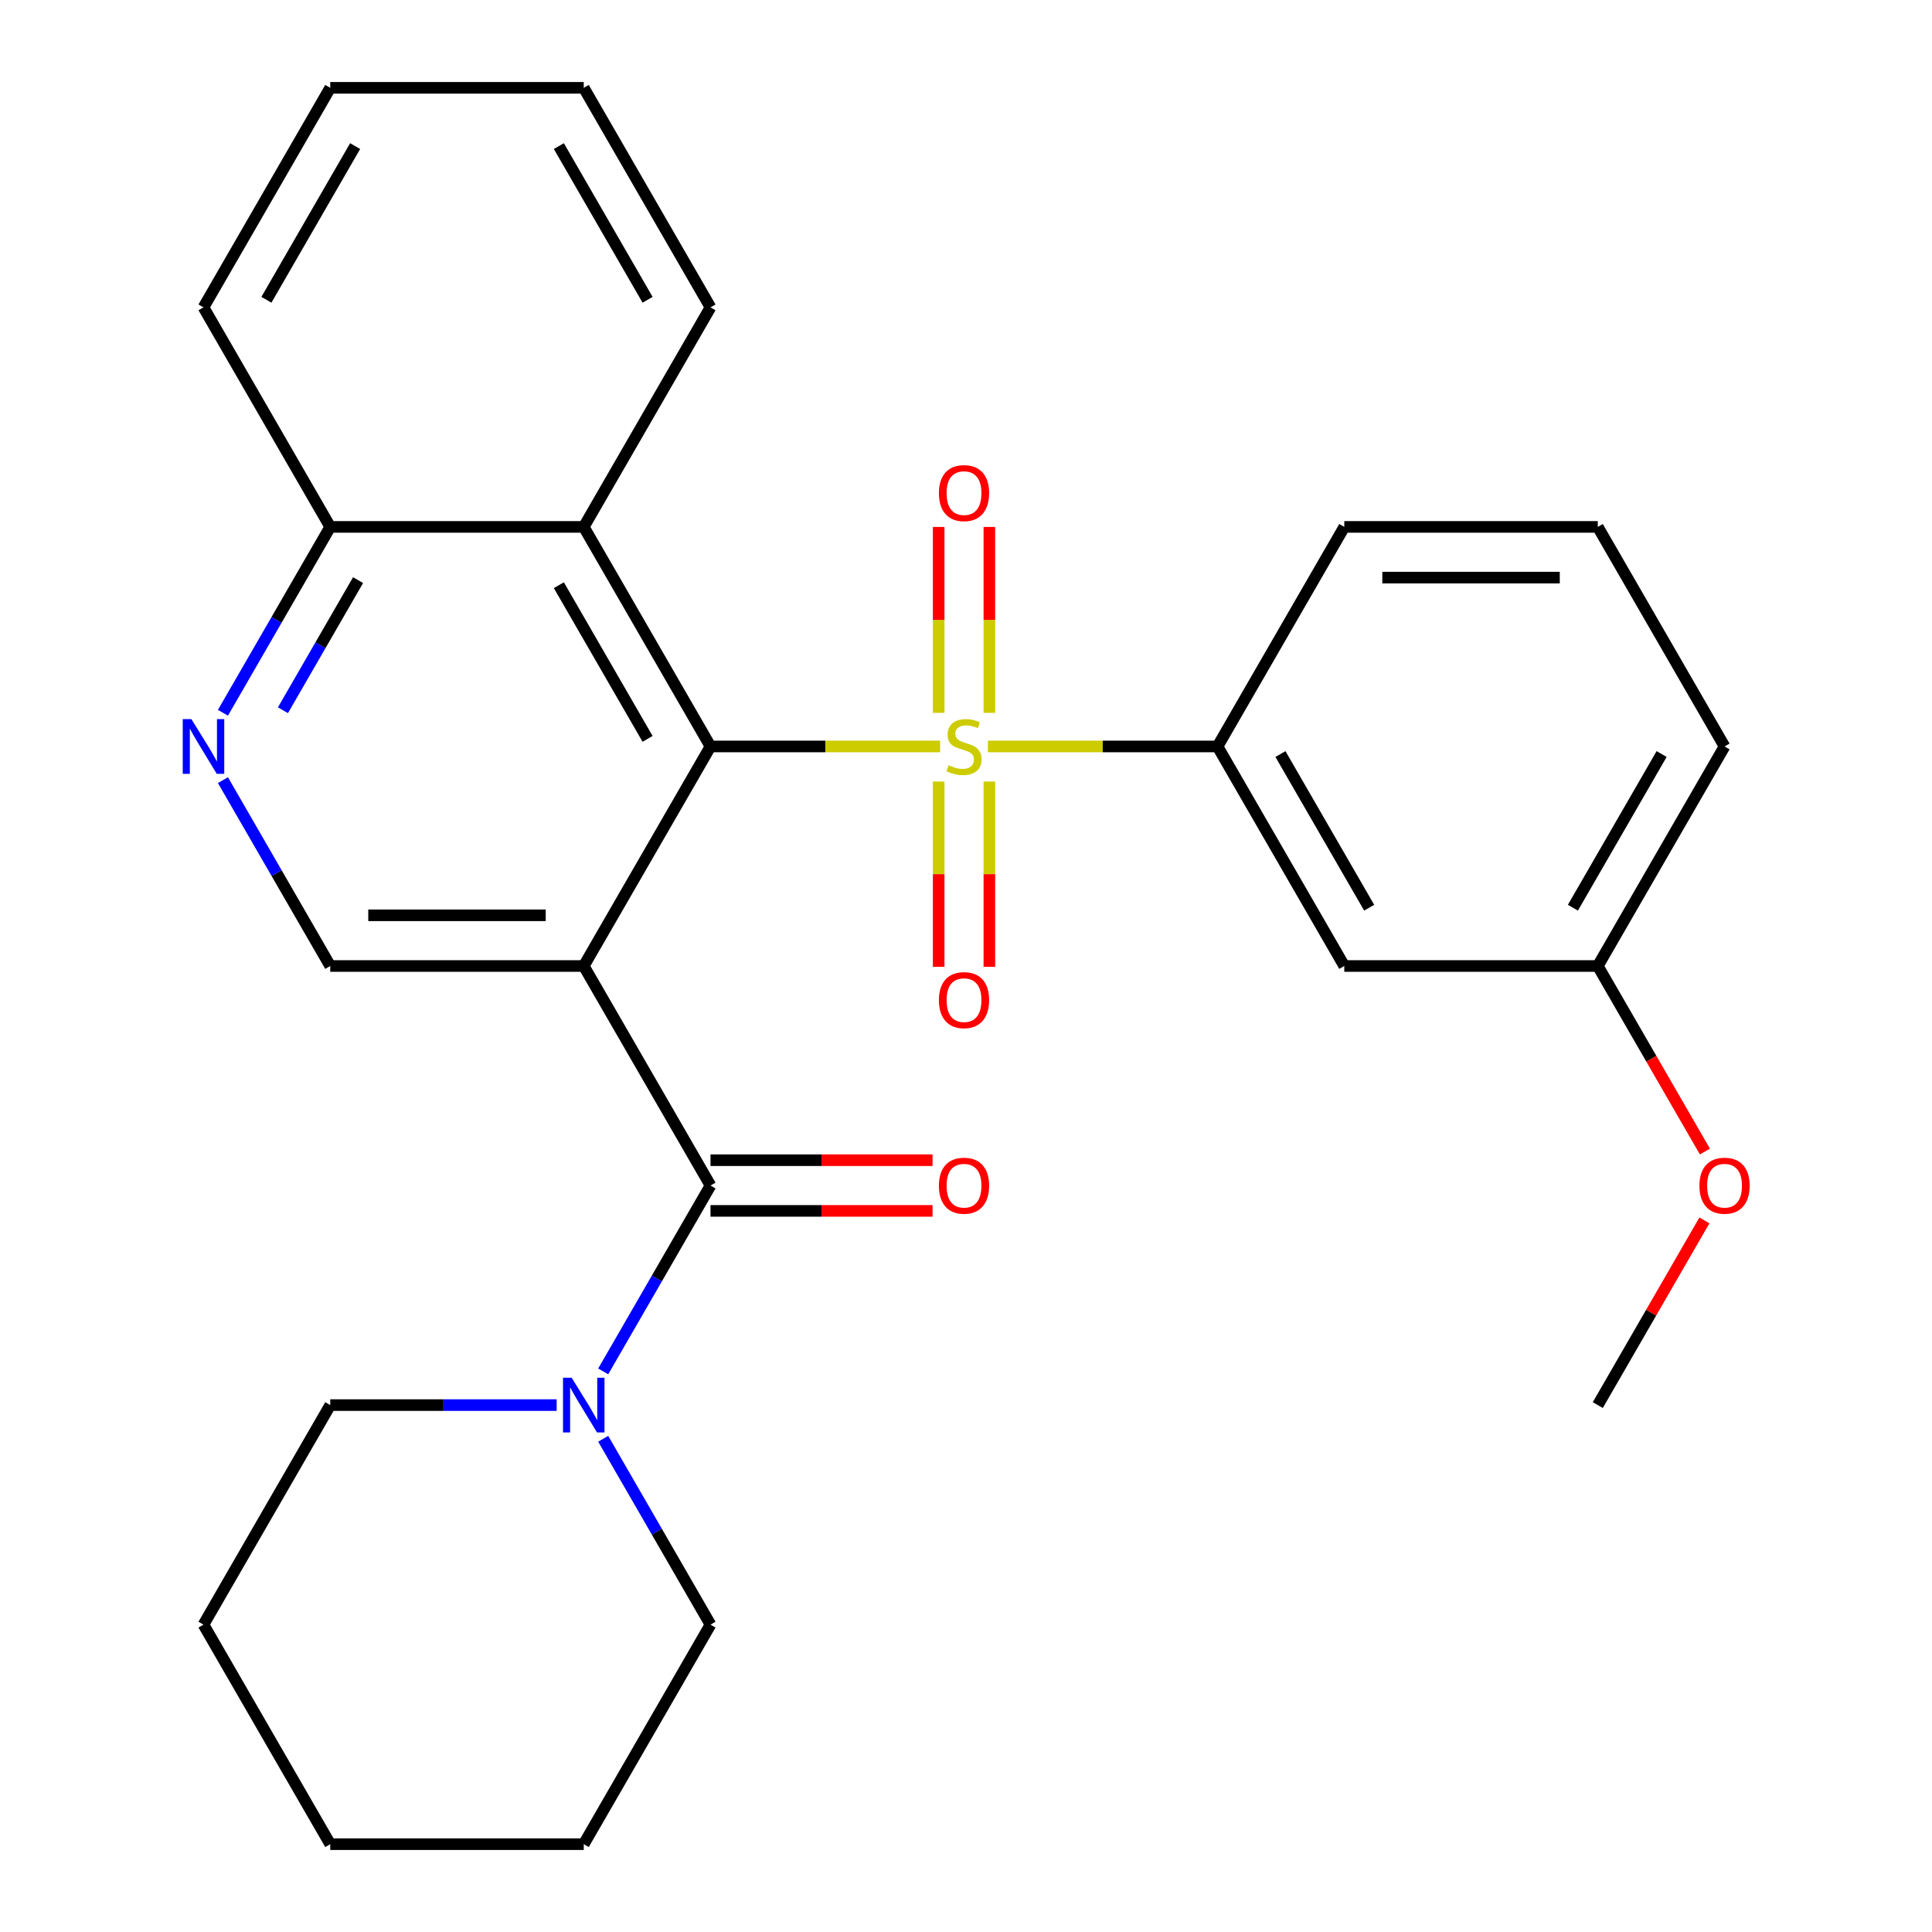 <?xml version='1.0' encoding='iso-8859-1'?>
<svg version='1.1' baseProfile='full'
              xmlns='http://www.w3.org/2000/svg'
                      xmlns:rdkit='http://www.rdkit.org/xml'
                      xmlns:xlink='http://www.w3.org/1999/xlink'
                  xml:space='preserve'
width='1000px' height='1000px' viewBox='0 0 1000 1000'>
<!-- END OF HEADER -->
<rect style='opacity:1.0;fill:#FFFFFF;stroke:none' width='1000' height='1000' x='0' y='0'> </rect>
<path class='bond-1' d='M 486.612,386.364 L 427.185,386.364' style='fill:none;fill-rule:evenodd;stroke:#CCCC00;stroke-width:6px;stroke-linecap:butt;stroke-linejoin:miter;stroke-opacity:1' />
<path class='bond-1' d='M 427.185,386.364 L 367.757,386.364' style='fill:none;fill-rule:evenodd;stroke:#000000;stroke-width:6px;stroke-linecap:butt;stroke-linejoin:miter;stroke-opacity:1' />
<path class='bond-3' d='M 511.333,386.364 L 570.761,386.364' style='fill:none;fill-rule:evenodd;stroke:#CCCC00;stroke-width:6px;stroke-linecap:butt;stroke-linejoin:miter;stroke-opacity:1' />
<path class='bond-3' d='M 570.761,386.364 L 630.189,386.364' style='fill:none;fill-rule:evenodd;stroke:#000000;stroke-width:6px;stroke-linecap:butt;stroke-linejoin:miter;stroke-opacity:1' />
<path class='bond-8' d='M 512.094,368.963 L 512.094,320.858' style='fill:none;fill-rule:evenodd;stroke:#CCCC00;stroke-width:6px;stroke-linecap:butt;stroke-linejoin:miter;stroke-opacity:1' />
<path class='bond-8' d='M 512.094,320.858 L 512.094,272.753' style='fill:none;fill-rule:evenodd;stroke:#FF0000;stroke-width:6px;stroke-linecap:butt;stroke-linejoin:miter;stroke-opacity:1' />
<path class='bond-8' d='M 485.851,368.963 L 485.851,320.858' style='fill:none;fill-rule:evenodd;stroke:#CCCC00;stroke-width:6px;stroke-linecap:butt;stroke-linejoin:miter;stroke-opacity:1' />
<path class='bond-8' d='M 485.851,320.858 L 485.851,272.753' style='fill:none;fill-rule:evenodd;stroke:#FF0000;stroke-width:6px;stroke-linecap:butt;stroke-linejoin:miter;stroke-opacity:1' />
<path class='bond-9' d='M 485.851,404.524 L 485.851,452.479' style='fill:none;fill-rule:evenodd;stroke:#CCCC00;stroke-width:6px;stroke-linecap:butt;stroke-linejoin:miter;stroke-opacity:1' />
<path class='bond-9' d='M 485.851,452.479 L 485.851,500.433' style='fill:none;fill-rule:evenodd;stroke:#FF0000;stroke-width:6px;stroke-linecap:butt;stroke-linejoin:miter;stroke-opacity:1' />
<path class='bond-9' d='M 512.094,404.524 L 512.094,452.479' style='fill:none;fill-rule:evenodd;stroke:#CCCC00;stroke-width:6px;stroke-linecap:butt;stroke-linejoin:miter;stroke-opacity:1' />
<path class='bond-9' d='M 512.094,452.479 L 512.094,500.433' style='fill:none;fill-rule:evenodd;stroke:#FF0000;stroke-width:6px;stroke-linecap:butt;stroke-linejoin:miter;stroke-opacity:1' />
<path class='bond-0' d='M 302.149,500 L 367.757,386.364' style='fill:none;fill-rule:evenodd;stroke:#000000;stroke-width:6px;stroke-linecap:butt;stroke-linejoin:miter;stroke-opacity:1' />
<path class='bond-2' d='M 302.149,500 L 367.757,613.636' style='fill:none;fill-rule:evenodd;stroke:#000000;stroke-width:6px;stroke-linecap:butt;stroke-linejoin:miter;stroke-opacity:1' />
<path class='bond-6' d='M 302.149,500 L 170.933,500' style='fill:none;fill-rule:evenodd;stroke:#000000;stroke-width:6px;stroke-linecap:butt;stroke-linejoin:miter;stroke-opacity:1' />
<path class='bond-6' d='M 282.466,473.757 L 190.615,473.757' style='fill:none;fill-rule:evenodd;stroke:#000000;stroke-width:6px;stroke-linecap:butt;stroke-linejoin:miter;stroke-opacity:1' />
<path class='bond-4' d='M 367.757,386.364 L 302.149,272.727' style='fill:none;fill-rule:evenodd;stroke:#000000;stroke-width:6px;stroke-linecap:butt;stroke-linejoin:miter;stroke-opacity:1' />
<path class='bond-4' d='M 335.188,382.44 L 289.263,302.894' style='fill:none;fill-rule:evenodd;stroke:#000000;stroke-width:6px;stroke-linecap:butt;stroke-linejoin:miter;stroke-opacity:1' />
<path class='bond-5' d='M 367.757,613.636 L 339.987,661.734' style='fill:none;fill-rule:evenodd;stroke:#000000;stroke-width:6px;stroke-linecap:butt;stroke-linejoin:miter;stroke-opacity:1' />
<path class='bond-5' d='M 339.987,661.734 L 312.218,709.832' style='fill:none;fill-rule:evenodd;stroke:#0000FF;stroke-width:6px;stroke-linecap:butt;stroke-linejoin:miter;stroke-opacity:1' />
<path class='bond-12' d='M 367.757,626.758 L 425.225,626.758' style='fill:none;fill-rule:evenodd;stroke:#000000;stroke-width:6px;stroke-linecap:butt;stroke-linejoin:miter;stroke-opacity:1' />
<path class='bond-12' d='M 425.225,626.758 L 482.692,626.758' style='fill:none;fill-rule:evenodd;stroke:#FF0000;stroke-width:6px;stroke-linecap:butt;stroke-linejoin:miter;stroke-opacity:1' />
<path class='bond-12' d='M 367.757,600.515 L 425.225,600.515' style='fill:none;fill-rule:evenodd;stroke:#000000;stroke-width:6px;stroke-linecap:butt;stroke-linejoin:miter;stroke-opacity:1' />
<path class='bond-12' d='M 425.225,600.515 L 482.692,600.515' style='fill:none;fill-rule:evenodd;stroke:#FF0000;stroke-width:6px;stroke-linecap:butt;stroke-linejoin:miter;stroke-opacity:1' />
<path class='bond-10' d='M 630.189,386.364 L 695.797,500' style='fill:none;fill-rule:evenodd;stroke:#000000;stroke-width:6px;stroke-linecap:butt;stroke-linejoin:miter;stroke-opacity:1' />
<path class='bond-10' d='M 662.757,390.287 L 708.683,469.833' style='fill:none;fill-rule:evenodd;stroke:#000000;stroke-width:6px;stroke-linecap:butt;stroke-linejoin:miter;stroke-opacity:1' />
<path class='bond-16' d='M 630.189,386.364 L 695.797,272.727' style='fill:none;fill-rule:evenodd;stroke:#000000;stroke-width:6px;stroke-linecap:butt;stroke-linejoin:miter;stroke-opacity:1' />
<path class='bond-11' d='M 302.149,272.727 L 170.933,272.727' style='fill:none;fill-rule:evenodd;stroke:#000000;stroke-width:6px;stroke-linecap:butt;stroke-linejoin:miter;stroke-opacity:1' />
<path class='bond-17' d='M 302.149,272.727 L 367.757,159.091' style='fill:none;fill-rule:evenodd;stroke:#000000;stroke-width:6px;stroke-linecap:butt;stroke-linejoin:miter;stroke-opacity:1' />
<path class='bond-14' d='M 288.128,727.273 L 229.531,727.273' style='fill:none;fill-rule:evenodd;stroke:#0000FF;stroke-width:6px;stroke-linecap:butt;stroke-linejoin:miter;stroke-opacity:1' />
<path class='bond-14' d='M 229.531,727.273 L 170.933,727.273' style='fill:none;fill-rule:evenodd;stroke:#000000;stroke-width:6px;stroke-linecap:butt;stroke-linejoin:miter;stroke-opacity:1' />
<path class='bond-15' d='M 312.218,744.713 L 339.987,792.811' style='fill:none;fill-rule:evenodd;stroke:#0000FF;stroke-width:6px;stroke-linecap:butt;stroke-linejoin:miter;stroke-opacity:1' />
<path class='bond-15' d='M 339.987,792.811 L 367.757,840.909' style='fill:none;fill-rule:evenodd;stroke:#000000;stroke-width:6px;stroke-linecap:butt;stroke-linejoin:miter;stroke-opacity:1' />
<path class='bond-29' d='M 170.933,500 L 143.163,451.902' style='fill:none;fill-rule:evenodd;stroke:#000000;stroke-width:6px;stroke-linecap:butt;stroke-linejoin:miter;stroke-opacity:1' />
<path class='bond-29' d='M 143.163,451.902 L 115.394,403.804' style='fill:none;fill-rule:evenodd;stroke:#0000FF;stroke-width:6px;stroke-linecap:butt;stroke-linejoin:miter;stroke-opacity:1' />
<path class='bond-7' d='M 115.394,368.923 L 143.163,320.825' style='fill:none;fill-rule:evenodd;stroke:#0000FF;stroke-width:6px;stroke-linecap:butt;stroke-linejoin:miter;stroke-opacity:1' />
<path class='bond-7' d='M 143.163,320.825 L 170.933,272.727' style='fill:none;fill-rule:evenodd;stroke:#000000;stroke-width:6px;stroke-linecap:butt;stroke-linejoin:miter;stroke-opacity:1' />
<path class='bond-7' d='M 146.452,367.615 L 165.891,333.947' style='fill:none;fill-rule:evenodd;stroke:#0000FF;stroke-width:6px;stroke-linecap:butt;stroke-linejoin:miter;stroke-opacity:1' />
<path class='bond-7' d='M 165.891,333.947 L 185.329,300.278' style='fill:none;fill-rule:evenodd;stroke:#000000;stroke-width:6px;stroke-linecap:butt;stroke-linejoin:miter;stroke-opacity:1' />
<path class='bond-13' d='M 695.797,500 L 827.013,500' style='fill:none;fill-rule:evenodd;stroke:#000000;stroke-width:6px;stroke-linecap:butt;stroke-linejoin:miter;stroke-opacity:1' />
<path class='bond-21' d='M 170.933,272.727 L 105.325,159.091' style='fill:none;fill-rule:evenodd;stroke:#000000;stroke-width:6px;stroke-linecap:butt;stroke-linejoin:miter;stroke-opacity:1' />
<path class='bond-18' d='M 827.013,500 L 854.736,548.018' style='fill:none;fill-rule:evenodd;stroke:#000000;stroke-width:6px;stroke-linecap:butt;stroke-linejoin:miter;stroke-opacity:1' />
<path class='bond-18' d='M 854.736,548.018 L 882.459,596.036' style='fill:none;fill-rule:evenodd;stroke:#FF0000;stroke-width:6px;stroke-linecap:butt;stroke-linejoin:miter;stroke-opacity:1' />
<path class='bond-28' d='M 827.013,500 L 892.621,386.364' style='fill:none;fill-rule:evenodd;stroke:#000000;stroke-width:6px;stroke-linecap:butt;stroke-linejoin:miter;stroke-opacity:1' />
<path class='bond-28' d='M 814.127,469.833 L 860.052,390.287' style='fill:none;fill-rule:evenodd;stroke:#000000;stroke-width:6px;stroke-linecap:butt;stroke-linejoin:miter;stroke-opacity:1' />
<path class='bond-24' d='M 170.933,727.273 L 105.325,840.909' style='fill:none;fill-rule:evenodd;stroke:#000000;stroke-width:6px;stroke-linecap:butt;stroke-linejoin:miter;stroke-opacity:1' />
<path class='bond-23' d='M 367.757,840.909 L 302.149,954.545' style='fill:none;fill-rule:evenodd;stroke:#000000;stroke-width:6px;stroke-linecap:butt;stroke-linejoin:miter;stroke-opacity:1' />
<path class='bond-19' d='M 695.797,272.727 L 827.013,272.727' style='fill:none;fill-rule:evenodd;stroke:#000000;stroke-width:6px;stroke-linecap:butt;stroke-linejoin:miter;stroke-opacity:1' />
<path class='bond-19' d='M 715.479,298.97 L 807.33,298.97' style='fill:none;fill-rule:evenodd;stroke:#000000;stroke-width:6px;stroke-linecap:butt;stroke-linejoin:miter;stroke-opacity:1' />
<path class='bond-25' d='M 367.757,159.091 L 302.149,45.455' style='fill:none;fill-rule:evenodd;stroke:#000000;stroke-width:6px;stroke-linecap:butt;stroke-linejoin:miter;stroke-opacity:1' />
<path class='bond-25' d='M 335.188,155.167 L 289.263,75.622' style='fill:none;fill-rule:evenodd;stroke:#000000;stroke-width:6px;stroke-linecap:butt;stroke-linejoin:miter;stroke-opacity:1' />
<path class='bond-22' d='M 882.205,631.677 L 854.609,679.475' style='fill:none;fill-rule:evenodd;stroke:#FF0000;stroke-width:6px;stroke-linecap:butt;stroke-linejoin:miter;stroke-opacity:1' />
<path class='bond-22' d='M 854.609,679.475 L 827.013,727.273' style='fill:none;fill-rule:evenodd;stroke:#000000;stroke-width:6px;stroke-linecap:butt;stroke-linejoin:miter;stroke-opacity:1' />
<path class='bond-20' d='M 827.013,272.727 L 892.621,386.364' style='fill:none;fill-rule:evenodd;stroke:#000000;stroke-width:6px;stroke-linecap:butt;stroke-linejoin:miter;stroke-opacity:1' />
<path class='bond-30' d='M 105.325,159.091 L 170.933,45.455' style='fill:none;fill-rule:evenodd;stroke:#000000;stroke-width:6px;stroke-linecap:butt;stroke-linejoin:miter;stroke-opacity:1' />
<path class='bond-30' d='M 137.893,155.167 L 183.819,75.622' style='fill:none;fill-rule:evenodd;stroke:#000000;stroke-width:6px;stroke-linecap:butt;stroke-linejoin:miter;stroke-opacity:1' />
<path class='bond-27' d='M 302.149,954.545 L 170.933,954.545' style='fill:none;fill-rule:evenodd;stroke:#000000;stroke-width:6px;stroke-linecap:butt;stroke-linejoin:miter;stroke-opacity:1' />
<path class='bond-31' d='M 105.325,840.909 L 170.933,954.545' style='fill:none;fill-rule:evenodd;stroke:#000000;stroke-width:6px;stroke-linecap:butt;stroke-linejoin:miter;stroke-opacity:1' />
<path class='bond-26' d='M 302.149,45.455 L 170.933,45.455' style='fill:none;fill-rule:evenodd;stroke:#000000;stroke-width:6px;stroke-linecap:butt;stroke-linejoin:miter;stroke-opacity:1' />
<path  class='atom-0' d='M 490.973 396.084
Q 491.293 396.204, 492.613 396.764
Q 493.933 397.324, 495.373 397.684
Q 496.853 398.004, 498.293 398.004
Q 500.973 398.004, 502.533 396.724
Q 504.093 395.404, 504.093 393.124
Q 504.093 391.564, 503.293 390.604
Q 502.533 389.644, 501.333 389.124
Q 500.133 388.604, 498.133 388.004
Q 495.613 387.244, 494.093 386.524
Q 492.613 385.804, 491.533 384.284
Q 490.493 382.764, 490.493 380.204
Q 490.493 376.644, 492.893 374.444
Q 495.333 372.244, 500.133 372.244
Q 503.413 372.244, 507.133 373.804
L 506.213 376.884
Q 502.813 375.484, 500.253 375.484
Q 497.493 375.484, 495.973 376.644
Q 494.453 377.764, 494.493 379.724
Q 494.493 381.244, 495.253 382.164
Q 496.053 383.084, 497.173 383.604
Q 498.333 384.124, 500.253 384.724
Q 502.813 385.524, 504.333 386.324
Q 505.853 387.124, 506.933 388.764
Q 508.053 390.364, 508.053 393.124
Q 508.053 397.044, 505.413 399.164
Q 502.813 401.244, 498.453 401.244
Q 495.933 401.244, 494.013 400.684
Q 492.133 400.164, 489.893 399.244
L 490.973 396.084
' fill='#CCCC00'/>
<path  class='atom-6' d='M 295.889 713.113
L 305.169 728.113
Q 306.089 729.593, 307.569 732.273
Q 309.049 734.953, 309.129 735.113
L 309.129 713.113
L 312.889 713.113
L 312.889 741.433
L 309.009 741.433
L 299.049 725.033
Q 297.889 723.113, 296.649 720.913
Q 295.449 718.713, 295.089 718.033
L 295.089 741.433
L 291.409 741.433
L 291.409 713.113
L 295.889 713.113
' fill='#0000FF'/>
<path  class='atom-8' d='M 99.065 372.204
L 108.345 387.204
Q 109.265 388.684, 110.745 391.364
Q 112.225 394.044, 112.305 394.204
L 112.305 372.204
L 116.065 372.204
L 116.065 400.524
L 112.185 400.524
L 102.225 384.124
Q 101.065 382.204, 99.825 380.004
Q 98.625 377.804, 98.265 377.124
L 98.265 400.524
L 94.585 400.524
L 94.585 372.204
L 99.065 372.204
' fill='#0000FF'/>
<path  class='atom-9' d='M 485.973 255.228
Q 485.973 248.428, 489.333 244.628
Q 492.693 240.828, 498.973 240.828
Q 505.253 240.828, 508.613 244.628
Q 511.973 248.428, 511.973 255.228
Q 511.973 262.108, 508.573 266.028
Q 505.173 269.908, 498.973 269.908
Q 492.733 269.908, 489.333 266.028
Q 485.973 262.148, 485.973 255.228
M 498.973 266.708
Q 503.293 266.708, 505.613 263.828
Q 507.973 260.908, 507.973 255.228
Q 507.973 249.668, 505.613 246.868
Q 503.293 244.028, 498.973 244.028
Q 494.653 244.028, 492.293 246.828
Q 489.973 249.628, 489.973 255.228
Q 489.973 260.948, 492.293 263.828
Q 494.653 266.708, 498.973 266.708
' fill='#FF0000'/>
<path  class='atom-10' d='M 485.973 517.66
Q 485.973 510.86, 489.333 507.06
Q 492.693 503.26, 498.973 503.26
Q 505.253 503.26, 508.613 507.06
Q 511.973 510.86, 511.973 517.66
Q 511.973 524.54, 508.573 528.46
Q 505.173 532.34, 498.973 532.34
Q 492.733 532.34, 489.333 528.46
Q 485.973 524.58, 485.973 517.66
M 498.973 529.14
Q 503.293 529.14, 505.613 526.26
Q 507.973 523.34, 507.973 517.66
Q 507.973 512.1, 505.613 509.3
Q 503.293 506.46, 498.973 506.46
Q 494.653 506.46, 492.293 509.26
Q 489.973 512.06, 489.973 517.66
Q 489.973 523.38, 492.293 526.26
Q 494.653 529.14, 498.973 529.14
' fill='#FF0000'/>
<path  class='atom-13' d='M 485.973 613.716
Q 485.973 606.916, 489.333 603.116
Q 492.693 599.316, 498.973 599.316
Q 505.253 599.316, 508.613 603.116
Q 511.973 606.916, 511.973 613.716
Q 511.973 620.596, 508.573 624.516
Q 505.173 628.396, 498.973 628.396
Q 492.733 628.396, 489.333 624.516
Q 485.973 620.636, 485.973 613.716
M 498.973 625.196
Q 503.293 625.196, 505.613 622.316
Q 507.973 619.396, 507.973 613.716
Q 507.973 608.156, 505.613 605.356
Q 503.293 602.516, 498.973 602.516
Q 494.653 602.516, 492.293 605.316
Q 489.973 608.116, 489.973 613.716
Q 489.973 619.436, 492.293 622.316
Q 494.653 625.196, 498.973 625.196
' fill='#FF0000'/>
<path  class='atom-19' d='M 879.621 613.716
Q 879.621 606.916, 882.981 603.116
Q 886.341 599.316, 892.621 599.316
Q 898.901 599.316, 902.261 603.116
Q 905.621 606.916, 905.621 613.716
Q 905.621 620.596, 902.221 624.516
Q 898.821 628.396, 892.621 628.396
Q 886.381 628.396, 882.981 624.516
Q 879.621 620.636, 879.621 613.716
M 892.621 625.196
Q 896.941 625.196, 899.261 622.316
Q 901.621 619.396, 901.621 613.716
Q 901.621 608.156, 899.261 605.356
Q 896.941 602.516, 892.621 602.516
Q 888.301 602.516, 885.941 605.316
Q 883.621 608.116, 883.621 613.716
Q 883.621 619.436, 885.941 622.316
Q 888.301 625.196, 892.621 625.196
' fill='#FF0000'/>
</svg>
